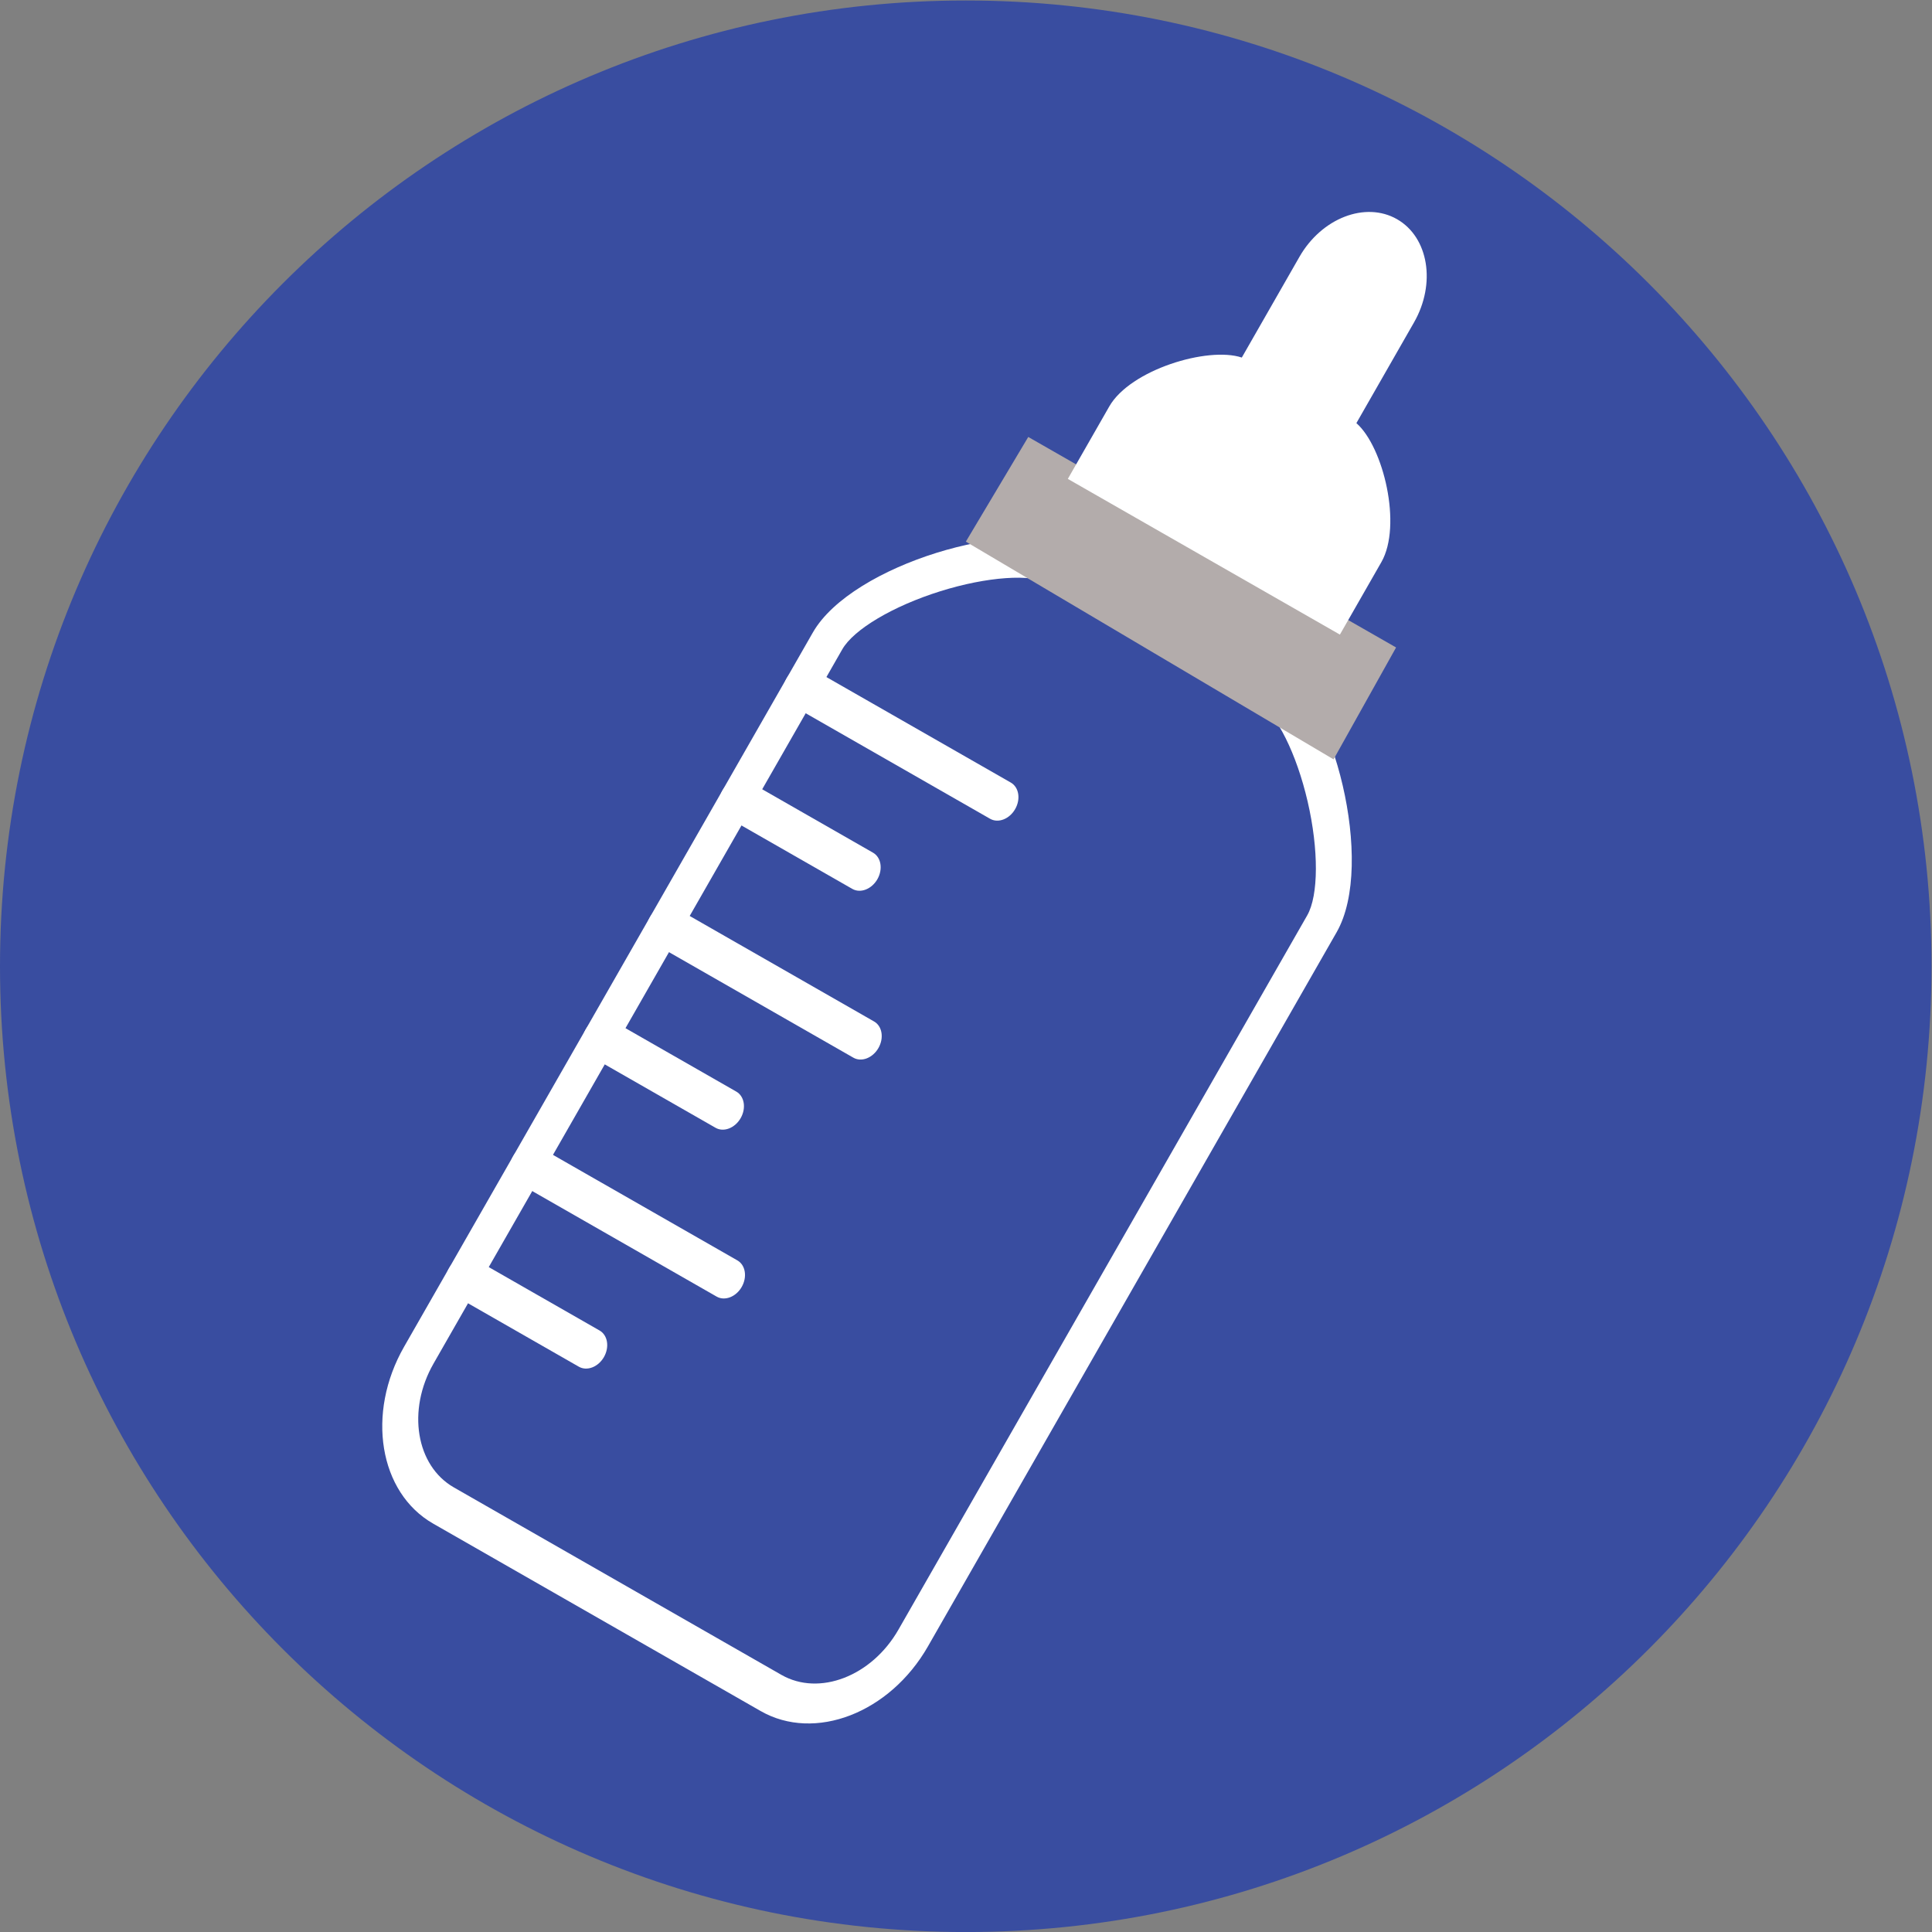 <?xml version="1.0" encoding="UTF-8" standalone="no"?>
<!-- Created with Inkscape (http://www.inkscape.org/) -->

<svg
   version="1.1"
   id="svg2"
   width="357.024"
   height="357.031"
   viewBox="0 0 357.024 357.031"
   sodipodi:docname="Puericulture-accessoire-maman-bebe-vente-location-alpes-maritimes-professionnels-sante.ai"
   xmlns:inkscape="http://www.inkscape.org/namespaces/inkscape"
   xmlns:sodipodi="http://sodipodi.sourceforge.net/DTD/sodipodi-0.dtd"
   xmlns="http://www.w3.org/2000/svg"
   xmlns:svg="http://www.w3.org/2000/svg">
  <rect x="0" y="0" width="357.024" height="357.031" fill="#808080" stroke="none"/>
  <defs
     id="defs6">
    <clipPath
       clipPathUnits="userSpaceOnUse"
       id="clipPath16">
      <path
         d="M 0,267.773 H 267.768 V 0 H 0 Z"
         id="path14" />
    </clipPath>
  </defs>
  <sodipodi:namedview
     id="namedview4"
     pagecolor="#ffffff"
     bordercolor="#000000"
     borderopacity="0.25"
     inkscape:showpageshadow="2"
     inkscape:pageopacity="0.0"
     inkscape:pagecheckerboard="0"
     inkscape:deskcolor="#d1d1d1" />
  <g
     id="g8"
     inkscape:groupmode="layer"
     inkscape:label="Puericulture-accessoire-maman-bebe-vente-location-alpes-maritimes-professionnels-sante"
     transform="matrix(1.333,0,0,-1.333,0,357.031)">
    <g
       id="g10">
      <g
         id="g12"
         clip-path="url(#clipPath16)">
        <g
           id="g18"
           transform="translate(267.768,133.886)">
          <path
             d="m 0,0 c 0,-73.943 -59.943,-133.886 -133.882,-133.886 -73.942,0 -133.886,59.943 -133.886,133.886 0,73.943 59.944,133.887 133.886,133.887 C -59.943,133.887 0,73.943 0,0"
             style="fill:#394da0;fill-opacity:1;fill-rule:nonzero;stroke:none"
             id="path20" />
        </g>
        <g
           id="g22"
           transform="translate(145.458,186.942)">
          <path
             d="m 0,0 c -2.436,1.393 -8.641,0.957 -15.093,-1.063 -6.55,-2.05 -12.015,-5.289 -13.601,-8.06 l -56.663,-99.013 c -3.699,-6.461 -2.434,-14.161 2.818,-17.168 l 45.405,-25.984 c 5.25,-3.005 12.531,-0.192 16.228,6.267 l 56.664,99.012 c 1.587,2.773 1.609,9.126 0.059,15.811 -1.527,6.586 -4.295,12.158 -6.73,13.552 z m -40.006,-156.306 -45.404,25.985 c -7.501,4.294 -9.309,15.292 -4.028,24.519 l 56.665,99.013 C -27.327,2.729 -4.432,9.199 2.872,5.02 L 31.96,-11.627 c 7.304,-4.181 13.325,-27.199 7.878,-36.715 l -56.663,-99.015 c -5.282,-9.226 -15.681,-13.241 -23.181,-8.949"
             style="fill:#ffffff;fill-opacity:1;fill-rule:nonzero;stroke:none"
             id="path24" />
        </g>
        <g
           id="g26"
           transform="translate(137.258,154.332)">
          <path
             d="m 0,0 -27.604,15.797 c -1.126,0.644 -1.396,2.291 -0.602,3.677 0.792,1.384 2.349,1.985 3.474,1.34 L 2.872,5.019 C 3.999,4.373 4.269,2.729 3.474,1.343 2.683,-0.043 1.125,-0.645 0,0"
             style="fill:#ffffff;fill-opacity:1;fill-rule:nonzero;stroke:none"
             id="path28" />
        </g>
        <g
           id="g30"
           transform="translate(118.304,121.213)">
          <path
             d="m 0,0 -27.603,15.796 c -1.126,0.644 -1.397,2.29 -0.604,3.675 0.793,1.387 2.35,1.987 3.475,1.343 L 2.871,5.018 C 3.999,4.372 4.27,2.727 3.475,1.341 2.682,-0.045 1.125,-0.646 0,0"
             style="fill:#ffffff;fill-opacity:1;fill-rule:nonzero;stroke:none"
             id="path32" />
        </g>
        <g
           id="g34"
           transform="translate(99.35,88.091)">
          <path
             d="m 0,0 -27.603,15.797 c -1.126,0.646 -1.396,2.291 -0.604,3.677 0.793,1.386 2.35,1.986 3.476,1.341 L 2.873,5.02 C 3.999,4.374 4.269,2.728 3.476,1.343 2.684,-0.044 1.125,-0.645 0,0"
             style="fill:#ffffff;fill-opacity:1;fill-rule:nonzero;stroke:none"
             id="path36" />
        </g>
        <g
           id="g38"
           transform="translate(118.157,144.612)">
          <path
             d="m 0,0 -17.406,9.96 c -1.124,0.645 -1.396,2.291 -0.602,3.677 0.794,1.385 2.348,1.987 3.476,1.342 L 2.872,5.019 C 3.999,4.375 4.269,2.728 3.476,1.342 2.681,-0.044 1.127,-0.644 0,0"
             style="fill:#ffffff;fill-opacity:1;fill-rule:nonzero;stroke:none"
             id="path40" />
        </g>
        <g
           id="g42"
           transform="translate(99.202,111.492)">
          <path
             d="m 0,0 -17.404,9.96 c -1.125,0.644 -1.395,2.291 -0.604,3.677 0.794,1.386 2.348,1.986 3.475,1.342 L 2.872,5.019 C 4,4.374 4.27,2.729 3.478,1.343 2.683,-0.044 1.127,-0.645 0,0"
             style="fill:#ffffff;fill-opacity:1;fill-rule:nonzero;stroke:none"
             id="path44" />
        </g>
        <g
           id="g46"
           transform="translate(80.248,78.371)">
          <path
             d="m 0,0 -17.403,9.96 c -1.127,0.644 -1.398,2.292 -0.604,3.677 0.792,1.385 2.348,1.986 3.476,1.341 L 2.874,5.018 C 4,4.373 4.269,2.729 3.478,1.342 2.685,-0.045 1.128,-0.645 0,0"
             style="fill:#ffffff;fill-opacity:1;fill-rule:nonzero;stroke:none"
             id="path48" />
        </g>
        <g
           id="g50"
           transform="translate(184.873,162.569)">
          <path
             d="M 0,0 -50.977,30.183 -42.324,44.695 8.667,15.512 Z"
             style="fill:#b3acab;fill-opacity:1;fill-rule:nonzero;stroke:none"
             id="path52" />
        </g>
        <g
           id="g54"
           transform="translate(185.751,179.866)">
          <path
             d="m 0,0 -4.079,2.335 -29.559,16.916 -4.079,2.334 5.75,10.05 c 2.898,5.067 13.635,8.342 18.368,6.771 l 7.987,13.955 c 3.081,5.386 9.154,7.731 13.533,5.225 4.377,-2.507 5.432,-8.928 2.35,-14.316 L 2.286,29.316 C 6.039,26.031 8.651,15.116 5.751,10.05 Z"
             style="fill:#ffffff;fill-opacity:1;fill-rule:nonzero;stroke:none"
             id="path56" />
        </g>
      </g>
    </g>
  </g>
</svg>
